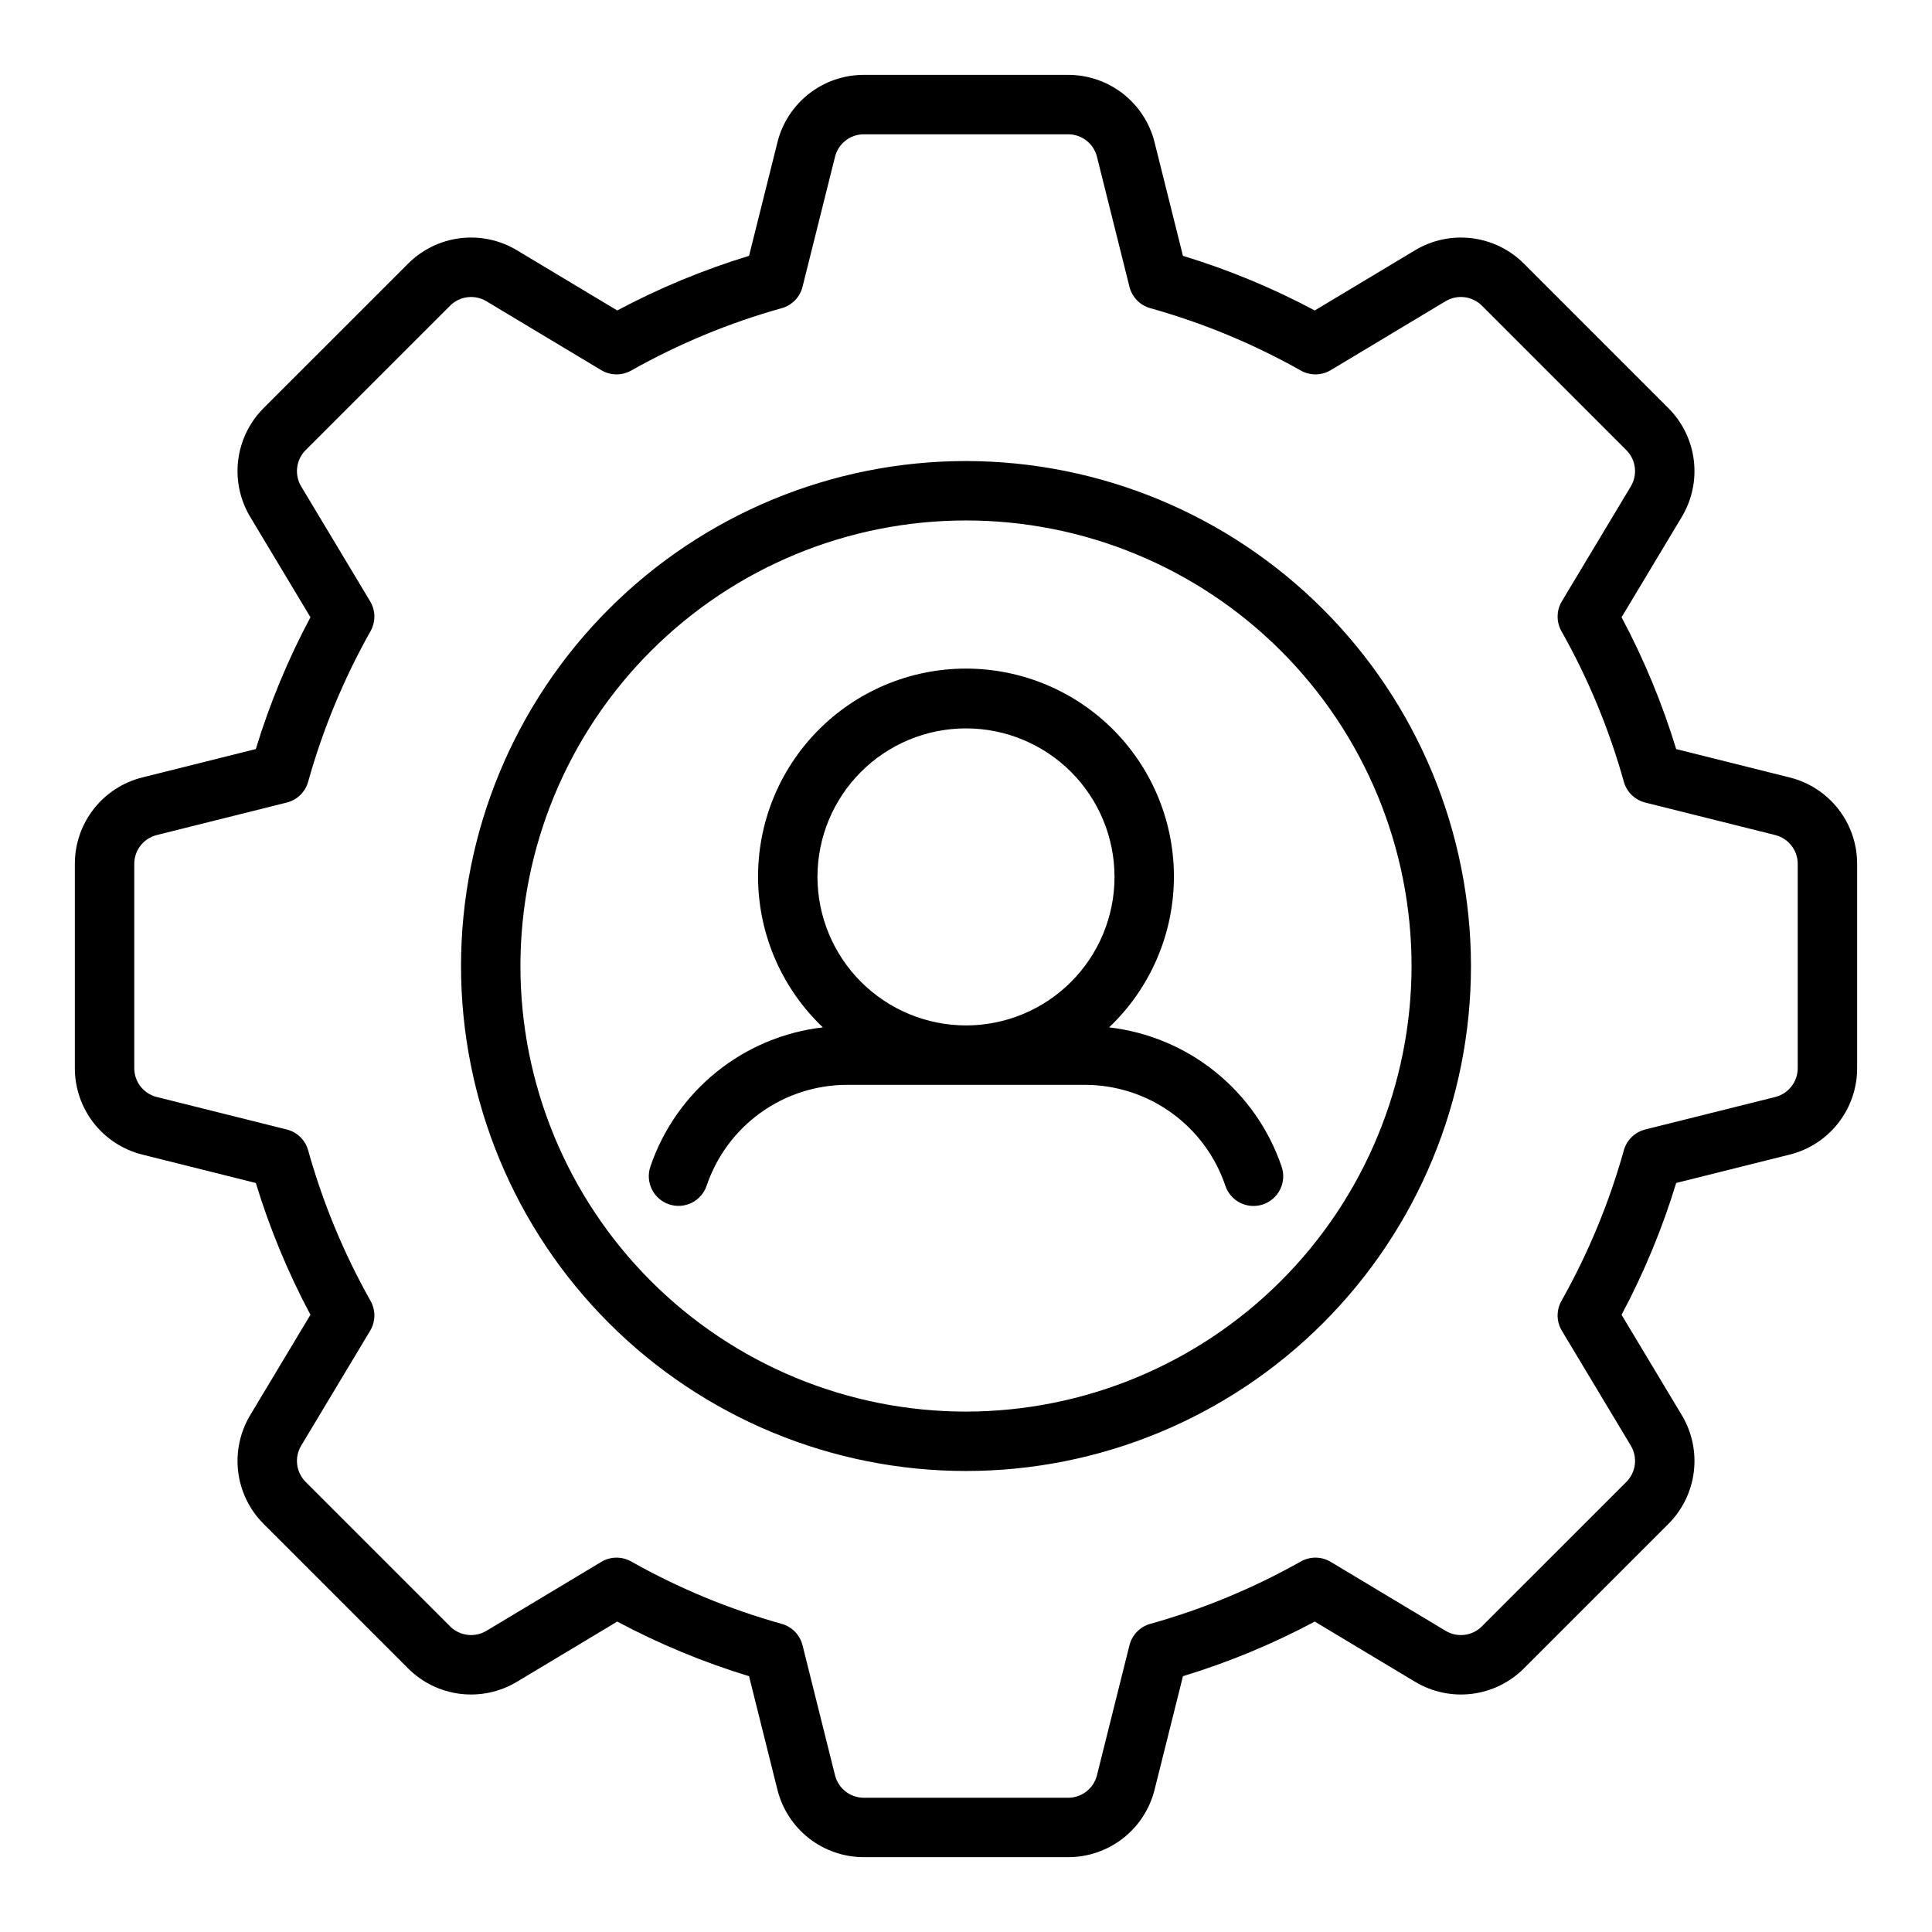 <?xml version="1.0" encoding="UTF-8"?>
<!-- The Best Svg Icon site in the world: iconSvg.co, Visit us! https://iconsvg.co -->
<svg fill="#000000" width="800px" height="800px" version="1.1" viewBox="144 144 512 512" xmlns="http://www.w3.org/2000/svg">
 <path d="m400 266.18c-35.492 0-69.531 14.098-94.629 39.195s-39.195 59.137-39.195 94.629 14.098 69.531 39.195 94.625c25.098 25.098 59.137 39.199 94.629 39.199s69.531-14.102 94.625-39.199c25.098-25.094 39.199-59.133 39.199-94.625-0.039-35.48-14.152-69.496-39.242-94.586-25.086-25.09-59.102-39.199-94.582-39.238zm0 251.91v-0.004c-31.316 0-61.352-12.441-83.496-34.586-22.145-22.145-34.586-52.176-34.586-83.492s12.441-61.352 34.586-83.496c22.145-22.145 52.18-34.586 83.496-34.586s61.348 12.441 83.492 34.586c22.145 22.145 34.586 52.18 34.586 83.496-0.035 31.305-12.484 61.32-34.621 83.457s-52.152 34.586-83.457 34.621zm218.27-168.06-30.066-7.519c-3.684-12.086-8.531-23.781-14.473-34.934l15.953-26.582h-0.004c2.715-4.516 3.84-9.809 3.195-15.035s-3.019-10.09-6.746-13.809l-38.277-38.285c-3.723-3.723-8.586-6.094-13.816-6.734-5.227-0.641-10.52 0.48-15.035 3.191l-26.574 15.953c-11.148-5.945-22.848-10.793-34.934-14.477l-7.519-30.074h0.004c-1.273-5.109-4.223-9.648-8.375-12.891-4.152-3.238-9.27-4.996-14.535-4.992h-54.137c-5.266-0.004-10.387 1.754-14.539 4.996-4.152 3.242-7.098 7.781-8.367 12.895l-7.519 30.066c-12.086 3.688-23.781 8.535-34.934 14.477l-26.582-15.953c-4.516-2.715-9.809-3.84-15.035-3.195-5.227 0.645-10.09 3.019-13.809 6.746l-38.285 38.277c-3.723 3.723-6.098 8.586-6.738 13.816-0.641 5.227 0.484 10.52 3.195 15.035l15.953 26.574c-5.945 11.148-10.793 22.848-14.477 34.934l-30.074 7.519c-5.109 1.27-9.648 4.219-12.891 8.371-3.238 4.152-4.996 9.27-4.992 14.535v54.137c-0.004 5.269 1.754 10.387 4.996 14.539 3.242 4.152 7.781 7.098 12.895 8.371l30.066 7.519v-0.004c3.688 12.086 8.535 23.785 14.477 34.934l-15.953 26.582c-2.715 4.516-3.836 9.809-3.195 15.035 0.645 5.227 3.019 10.09 6.746 13.809l38.277 38.285c3.723 3.727 8.586 6.098 13.816 6.742 5.227 0.641 10.52-0.484 15.035-3.199l26.574-15.953v0.004c11.148 5.941 22.848 10.789 34.934 14.477l7.519 30.074v-0.004c1.27 5.113 4.219 9.648 8.371 12.891 4.152 3.238 9.27 4.996 14.535 4.992h54.137c5.269 0.004 10.387-1.754 14.539-4.996 4.152-3.242 7.098-7.781 8.371-12.895l7.519-30.066h-0.004c12.086-3.684 23.785-8.531 34.934-14.473l26.582 15.953v-0.004c4.516 2.715 9.809 3.84 15.035 3.199 5.231-0.645 10.09-3.019 13.809-6.75l38.285-38.277c3.727-3.723 6.098-8.586 6.738-13.812 0.645-5.231-0.48-10.523-3.195-15.039l-15.953-26.574h0.004c5.941-11.148 10.789-22.848 14.477-34.934l30.074-7.519-0.004 0.004c5.113-1.273 9.648-4.223 12.891-8.375 3.238-4.152 4.996-9.27 4.992-14.535v-54.137c0.004-5.266-1.754-10.387-4.996-14.539-3.242-4.152-7.781-7.098-12.895-8.367zm2.144 77.043c0.004 3.613-2.453 6.762-5.957 7.641l-34.449 8.609c-2.742 0.684-4.91 2.789-5.672 5.512-3.891 13.918-9.441 27.316-16.535 39.906-1.395 2.469-1.352 5.492 0.105 7.918l18.273 30.441v0.004c1.859 3.098 1.371 7.066-1.184 9.625l-38.277 38.27 0.004-0.004c-2.551 2.566-6.519 3.059-9.617 1.191l-30.449-18.273h-0.004c-2.426-1.457-5.449-1.5-7.918-0.105-12.59 7.094-25.988 12.645-39.906 16.535-2.723 0.762-4.828 2.93-5.512 5.672l-8.609 34.441c-0.875 3.508-4.027 5.969-7.641 5.965h-54.137c-3.613 0.004-6.762-2.453-7.641-5.957l-8.609-34.449c-0.684-2.742-2.789-4.91-5.512-5.672-13.918-3.891-27.316-9.441-39.906-16.535-2.469-1.391-5.492-1.352-7.918 0.105l-30.441 18.273h-0.004c-3.098 1.855-7.062 1.367-9.621-1.184l-38.27-38.273c-2.559-2.551-3.051-6.519-1.191-9.617l18.273-30.449v-0.004c1.457-2.426 1.5-5.449 0.105-7.918-7.094-12.59-12.645-25.988-16.535-39.906-0.762-2.723-2.93-4.828-5.672-5.512l-34.441-8.609c-3.508-0.875-5.969-4.027-5.965-7.641v-54.137c-0.004-3.613 2.453-6.762 5.957-7.641l34.449-8.609c2.742-0.684 4.91-2.789 5.672-5.512 3.891-13.918 9.441-27.316 16.535-39.906 1.395-2.465 1.352-5.492-0.105-7.918l-18.273-30.441c-1.859-3.102-1.371-7.07 1.184-9.625l38.277-38.27c2.555-2.555 6.516-3.043 9.617-1.191l30.449 18.273c2.43 1.453 5.449 1.496 7.918 0.105 12.59-7.094 25.988-12.645 39.906-16.535 2.723-0.762 4.828-2.93 5.512-5.672l8.609-34.441c0.875-3.508 4.027-5.969 7.641-5.965h54.137c3.613-0.004 6.762 2.453 7.641 5.957l8.609 34.449c0.688 2.742 2.789 4.91 5.512 5.672 13.918 3.891 27.316 9.441 39.906 16.535 2.469 1.391 5.492 1.348 7.918-0.105l30.441-18.273h0.004c3.102-1.855 7.062-1.367 9.625 1.184l38.27 38.277h-0.004c2.562 2.551 3.055 6.516 1.191 9.617l-18.273 30.449h0.004c-1.461 2.426-1.504 5.453-0.109 7.918 7.094 12.59 12.645 25.988 16.535 39.906 0.762 2.723 2.93 4.828 5.676 5.512l34.441 8.609h-0.004c3.508 0.875 5.969 4.027 5.965 7.641zm-182.49-10.812c10.723-10.176 16.91-24.23 17.168-39.012 0.258-14.777-5.43-29.043-15.789-39.586-10.363-10.543-24.523-16.48-39.305-16.48-14.785 0-28.945 5.938-39.305 16.48-10.363 10.543-16.051 24.809-15.793 39.586 0.258 14.781 6.445 28.836 17.168 39.012-10.328 1.195-20.105 5.297-28.199 11.828-8.09 6.531-14.164 15.223-17.512 25.07-0.676 1.977-0.535 4.141 0.391 6.016 0.922 1.875 2.555 3.309 4.531 3.981 1.98 0.668 4.144 0.527 6.019-0.398s3.301-2.562 3.973-4.543c2.633-7.785 7.641-14.555 14.32-19.348s14.695-7.371 22.918-7.371h62.977c8.219 0 16.234 2.578 22.914 7.371 6.68 4.793 11.688 11.562 14.324 19.348 0.664 1.988 2.09 3.629 3.965 4.559 1.879 0.93 4.047 1.074 6.031 0.402 1.98-0.672 3.617-2.109 4.539-3.988 0.922-1.879 1.059-4.051 0.379-6.027-3.352-9.848-9.426-18.539-17.516-25.07s-17.871-10.633-28.199-11.828zm-77.289-39.871c0-10.438 4.148-20.449 11.531-27.832 7.379-7.383 17.391-11.527 27.832-11.527 10.438 0 20.449 4.144 27.832 11.527 7.379 7.383 11.527 17.395 11.527 27.832s-4.148 20.449-11.527 27.832c-7.383 7.379-17.395 11.527-27.832 11.527-10.438-0.012-20.441-4.164-27.82-11.543-7.379-7.379-11.527-17.383-11.543-27.816z"/>
</svg>